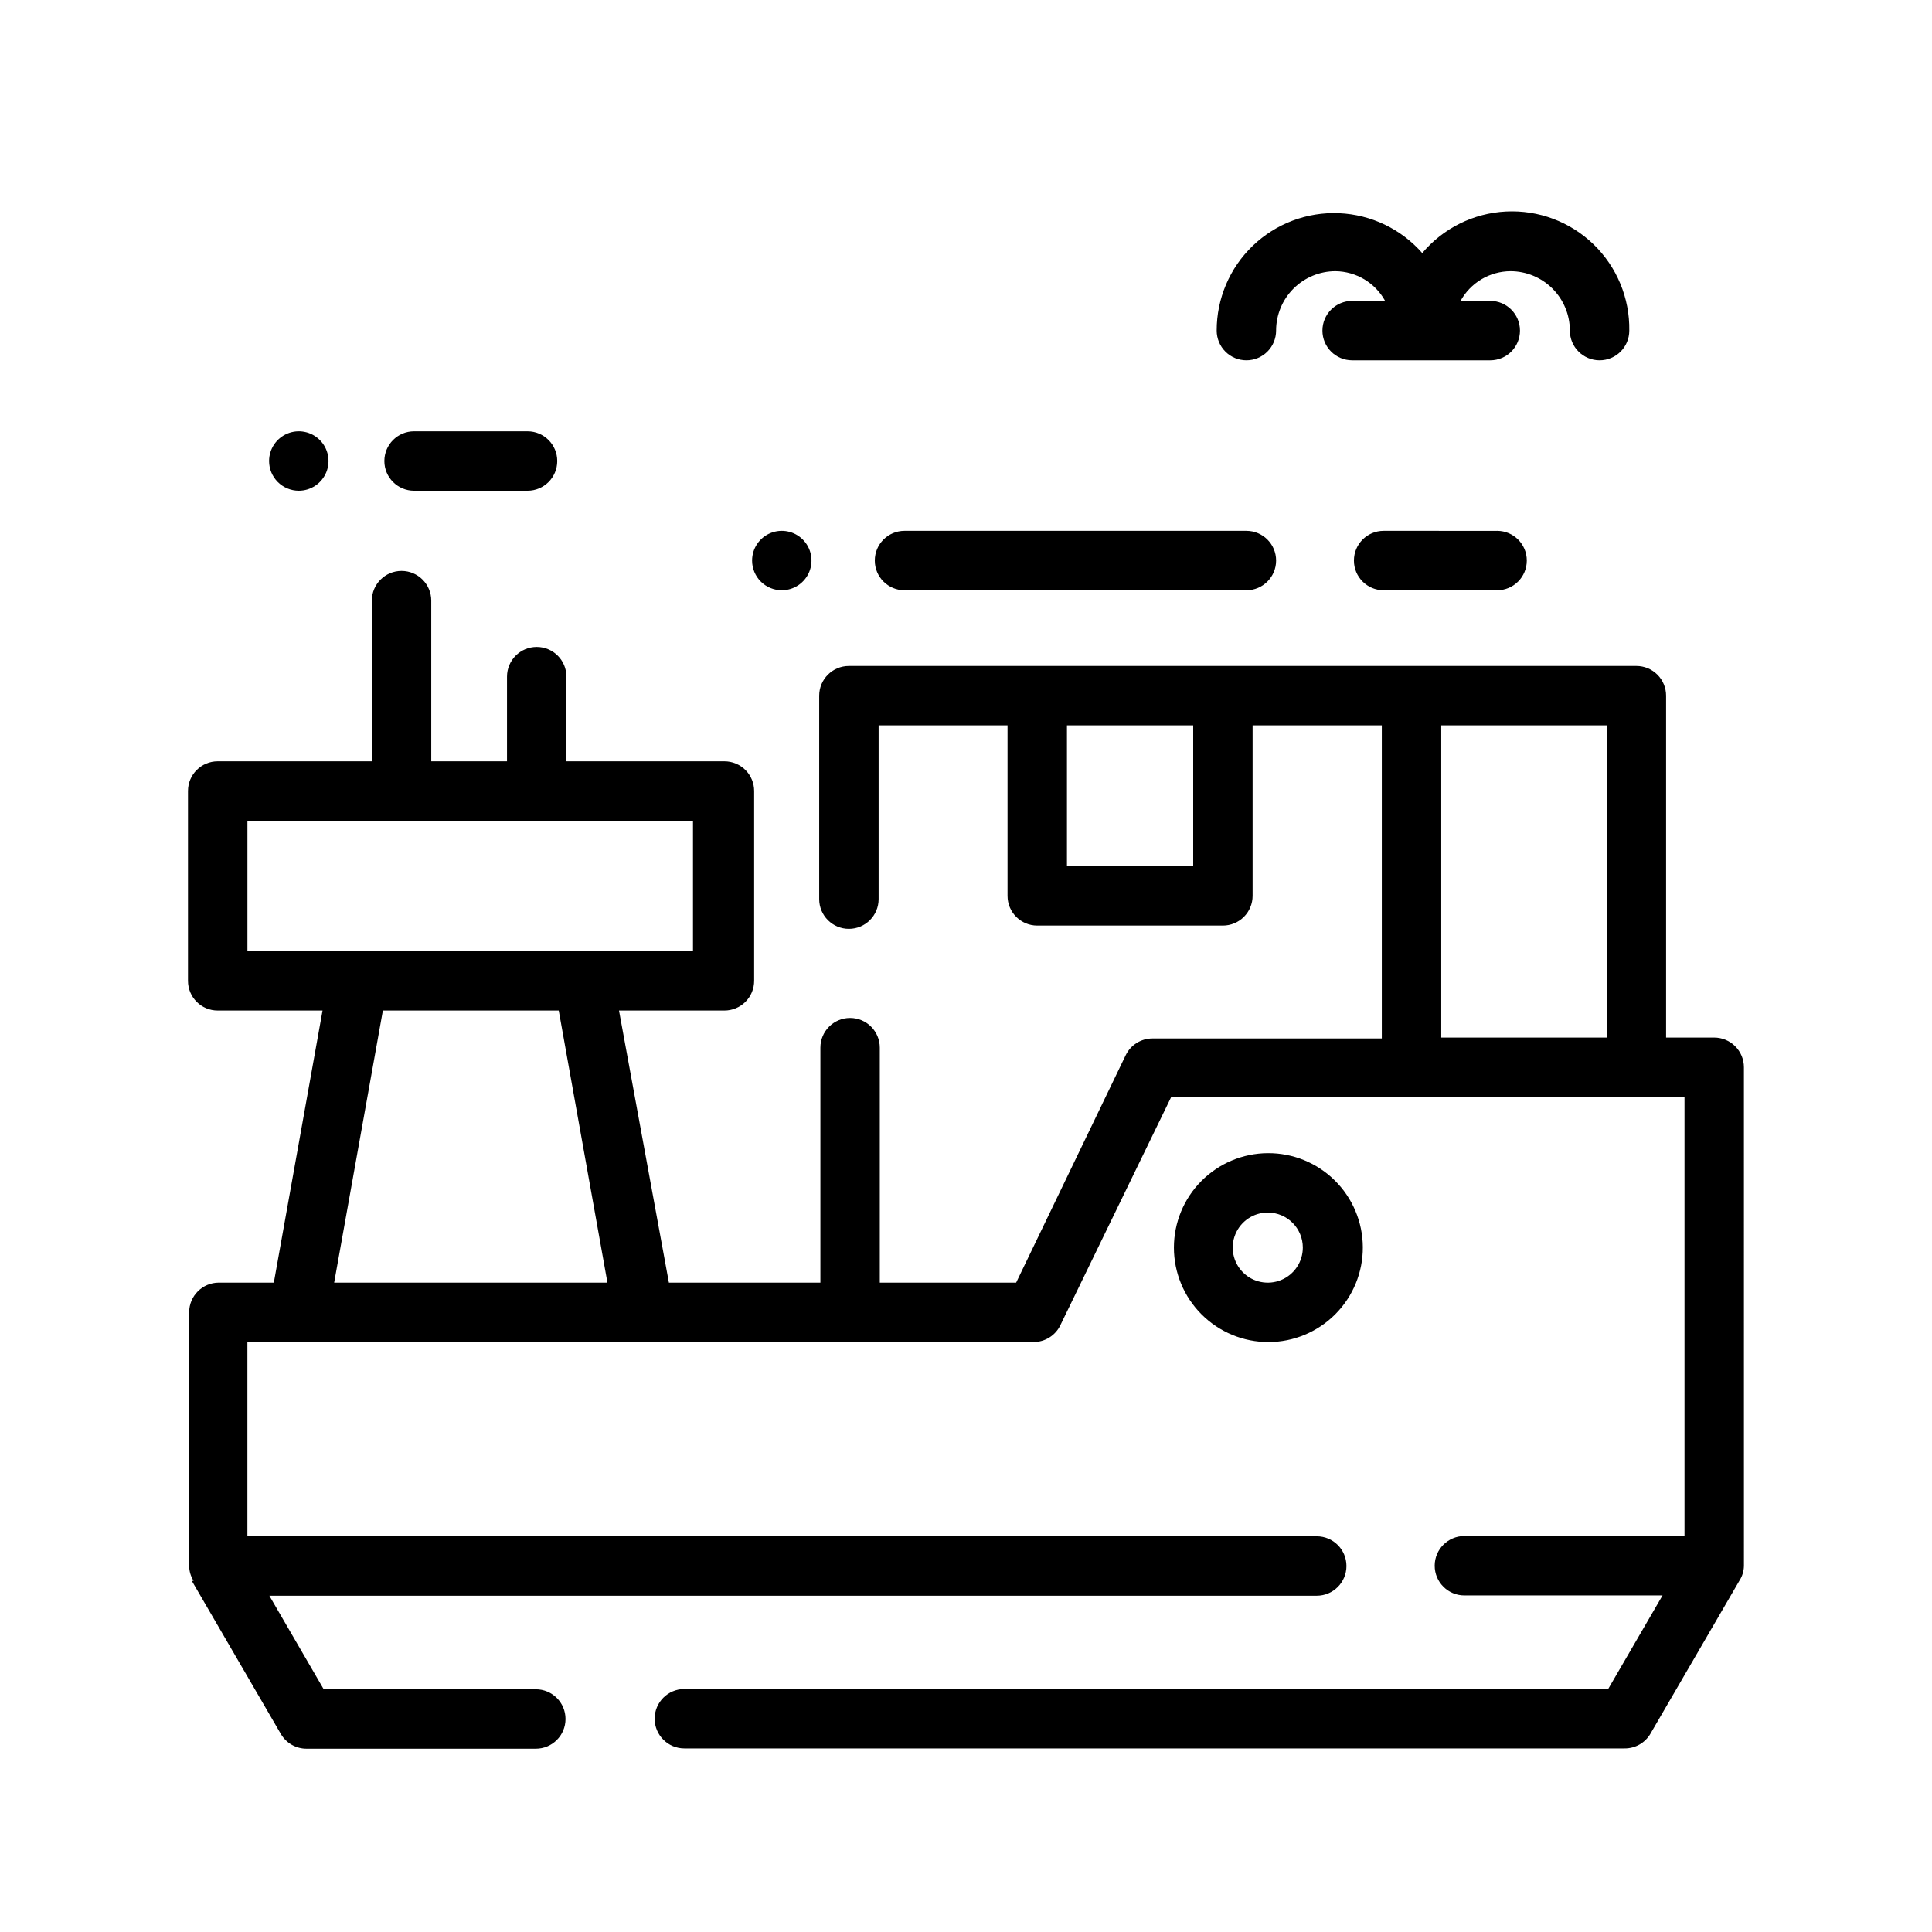 <?xml version="1.0" encoding="UTF-8"?>
<!-- Uploaded to: ICON Repo, www.iconrepo.com, Generator: ICON Repo Mixer Tools -->
<svg fill="#000000" width="800px" height="800px" version="1.1" viewBox="144 144 512 512" xmlns="http://www.w3.org/2000/svg">
 <path d="m375.83 292.55c0-4.348 3.523-7.875 7.871-7.875h90.605c4.348 0 7.875 3.527 7.875 7.875s-3.527 7.871-7.875 7.871h-90.605c-4.348 0-7.871-3.523-7.871-7.871zm165.31-7.871-30.465-0.004c-4.348 0-7.871 3.527-7.871 7.875s3.523 7.871 7.871 7.871h30.07c4.348 0 7.871-3.523 7.871-7.871s-3.523-7.875-7.871-7.875zm-287.41-10.629h30.074c4.348 0 7.871-3.523 7.871-7.871 0-4.348-3.523-7.875-7.871-7.875h-30.074c-4.344 0-7.871 3.527-7.871 7.875 0 4.348 3.527 7.871 7.871 7.871zm352.43 284.96c-0.031 1.371-0.438 2.707-1.184 3.859l-23.617 40.621h0.004c-1.434 2.414-4.043 3.883-6.852 3.856h-249.15c-4.348 0-7.871-3.523-7.871-7.871 0-4.348 3.523-7.871 7.871-7.871h244.82l14.406-24.797h-52.508c-4.348 0-7.871-3.527-7.871-7.875s3.523-7.871 7.871-7.871h58.332v-116.35h-136.03l-29.363 60.457c-1.301 2.734-4.055 4.477-7.086 4.488h-208.37v51.48h283.39c4.348 0 7.871 3.523 7.871 7.871 0 4.348-3.523 7.875-7.871 7.875h-277.57l14.406 24.797h56.207c4.348 0 7.871 3.523 7.871 7.871 0 4.348-3.523 7.871-7.871 7.871h-60.695c-2.805 0.027-5.414-1.441-6.848-3.856l-23.617-40.621h0.473c-0.742-1.152-1.148-2.488-1.18-3.856v-67.309c0-4.348 3.523-7.871 7.871-7.871h14.566l12.91-72.109h-27.789c-4.348 0-7.871-3.523-7.871-7.871v-50.301c0-4.348 3.523-7.871 7.871-7.871h40.855v-42.59c0-4.348 3.523-7.871 7.871-7.871 4.348 0 7.871 3.523 7.871 7.871v42.586h20.074v-22.434c0-4.348 3.523-7.871 7.871-7.871s7.875 3.523 7.875 7.871v22.434h41.879v0.004c2.086 0 4.09 0.828 5.566 2.305 1.477 1.477 2.305 3.477 2.305 5.566v50.301c0 2.09-0.828 4.09-2.305 5.566-1.477 1.477-3.481 2.305-5.566 2.305h-27.945l13.223 72.109h40.148v-62.266c0-4.348 3.523-7.875 7.871-7.875s7.871 3.527 7.871 7.875v62.27h36.133l29.051-60.305c1.324-2.703 4.074-4.414 7.082-4.406h60.773v-82.973h-34.242v45.188c0 2.086-0.832 4.09-2.309 5.566-1.477 1.477-3.477 2.305-5.566 2.305h-49.199c-4.348 0-7.871-3.523-7.871-7.871v-45.188h-34.164v46.051c0 4.348-3.523 7.875-7.871 7.875s-7.875-3.527-7.875-7.875v-53.922c0-4.348 3.527-7.871 7.875-7.871h208.69c2.086 0 4.09 0.828 5.566 2.305 1.473 1.477 2.305 3.477 2.305 5.566v90.605h12.754-0.004c2.09 0 4.094 0.832 5.566 2.309 1.477 1.477 2.309 3.477 2.309 5.566zm-145.95-222.78h-33.457v37.312h33.457zm-250.64 59.828h118.08v-34.559h-118.08zm35.895 15.742-12.91 72.109h72.422l-12.906-72.109zm280.48-75.57v82.734h43.926v-82.734zm-51.641-96.746c2.09 0 4.094-0.828 5.566-2.305 1.477-1.477 2.309-3.481 2.309-5.566 0-4.176 1.656-8.18 4.609-11.133s6.957-4.613 11.133-4.613c2.691 0.031 5.328 0.773 7.641 2.156 2.309 1.387 4.211 3.356 5.508 5.715h-8.738c-4.348 0-7.875 3.527-7.875 7.875 0 4.348 3.527 7.871 7.875 7.871h36.605c4.348 0 7.871-3.523 7.871-7.871 0-4.348-3.523-7.875-7.871-7.875h-7.875c1.305-2.371 3.219-4.348 5.543-5.734 2.324-1.383 4.977-2.121 7.684-2.137 4.176 0 8.18 1.66 11.133 4.613s4.609 6.957 4.609 11.133c0 4.348 3.527 7.871 7.875 7.871s7.871-3.523 7.871-7.871c0.141-8.613-3.297-16.895-9.492-22.879-6.195-5.981-14.594-9.125-23.195-8.684-8.598 0.441-16.633 4.43-22.18 11.016-5.598-6.383-13.559-10.199-22.039-10.566-8.48-0.367-16.742 2.75-22.867 8.625s-9.582 14-9.57 22.488c0 2.086 0.832 4.09 2.305 5.566 1.477 1.477 3.481 2.305 5.566 2.305zm5.668 210.11c6.648-0.043 13.043 2.562 17.766 7.238 4.727 4.676 7.398 11.039 7.426 17.688 0.027 6.648-2.59 13.035-7.277 17.75-4.684 4.715-11.055 7.375-17.703 7.387-6.648 0.016-13.027-2.617-17.734-7.312s-7.352-11.07-7.352-17.719c0-6.613 2.617-12.957 7.277-17.645 4.66-4.691 10.988-7.348 17.598-7.387zm0 15.742c-3.754 0-7.141 2.262-8.582 5.734-1.438 3.473-0.641 7.465 2.016 10.125 2.656 2.656 6.652 3.449 10.121 2.012 3.473-1.438 5.734-4.824 5.734-8.582 0-5.129-4.156-9.289-9.289-9.289zm-128.79-164.92c3.184 0 6.055-1.918 7.273-4.859s0.543-6.328-1.707-8.578c-2.25-2.254-5.637-2.926-8.578-1.707-2.941 1.219-4.859 4.09-4.859 7.273 0 2.086 0.828 4.09 2.305 5.566 1.477 1.477 3.481 2.305 5.566 2.305zm-128-26.371c3.184 0 6.055-1.918 7.273-4.859s0.547-6.328-1.707-8.578c-2.25-2.254-5.637-2.926-8.578-1.707-2.941 1.219-4.859 4.086-4.859 7.273 0 2.086 0.828 4.09 2.305 5.566 1.477 1.473 3.481 2.305 5.566 2.305z"/>
</svg>